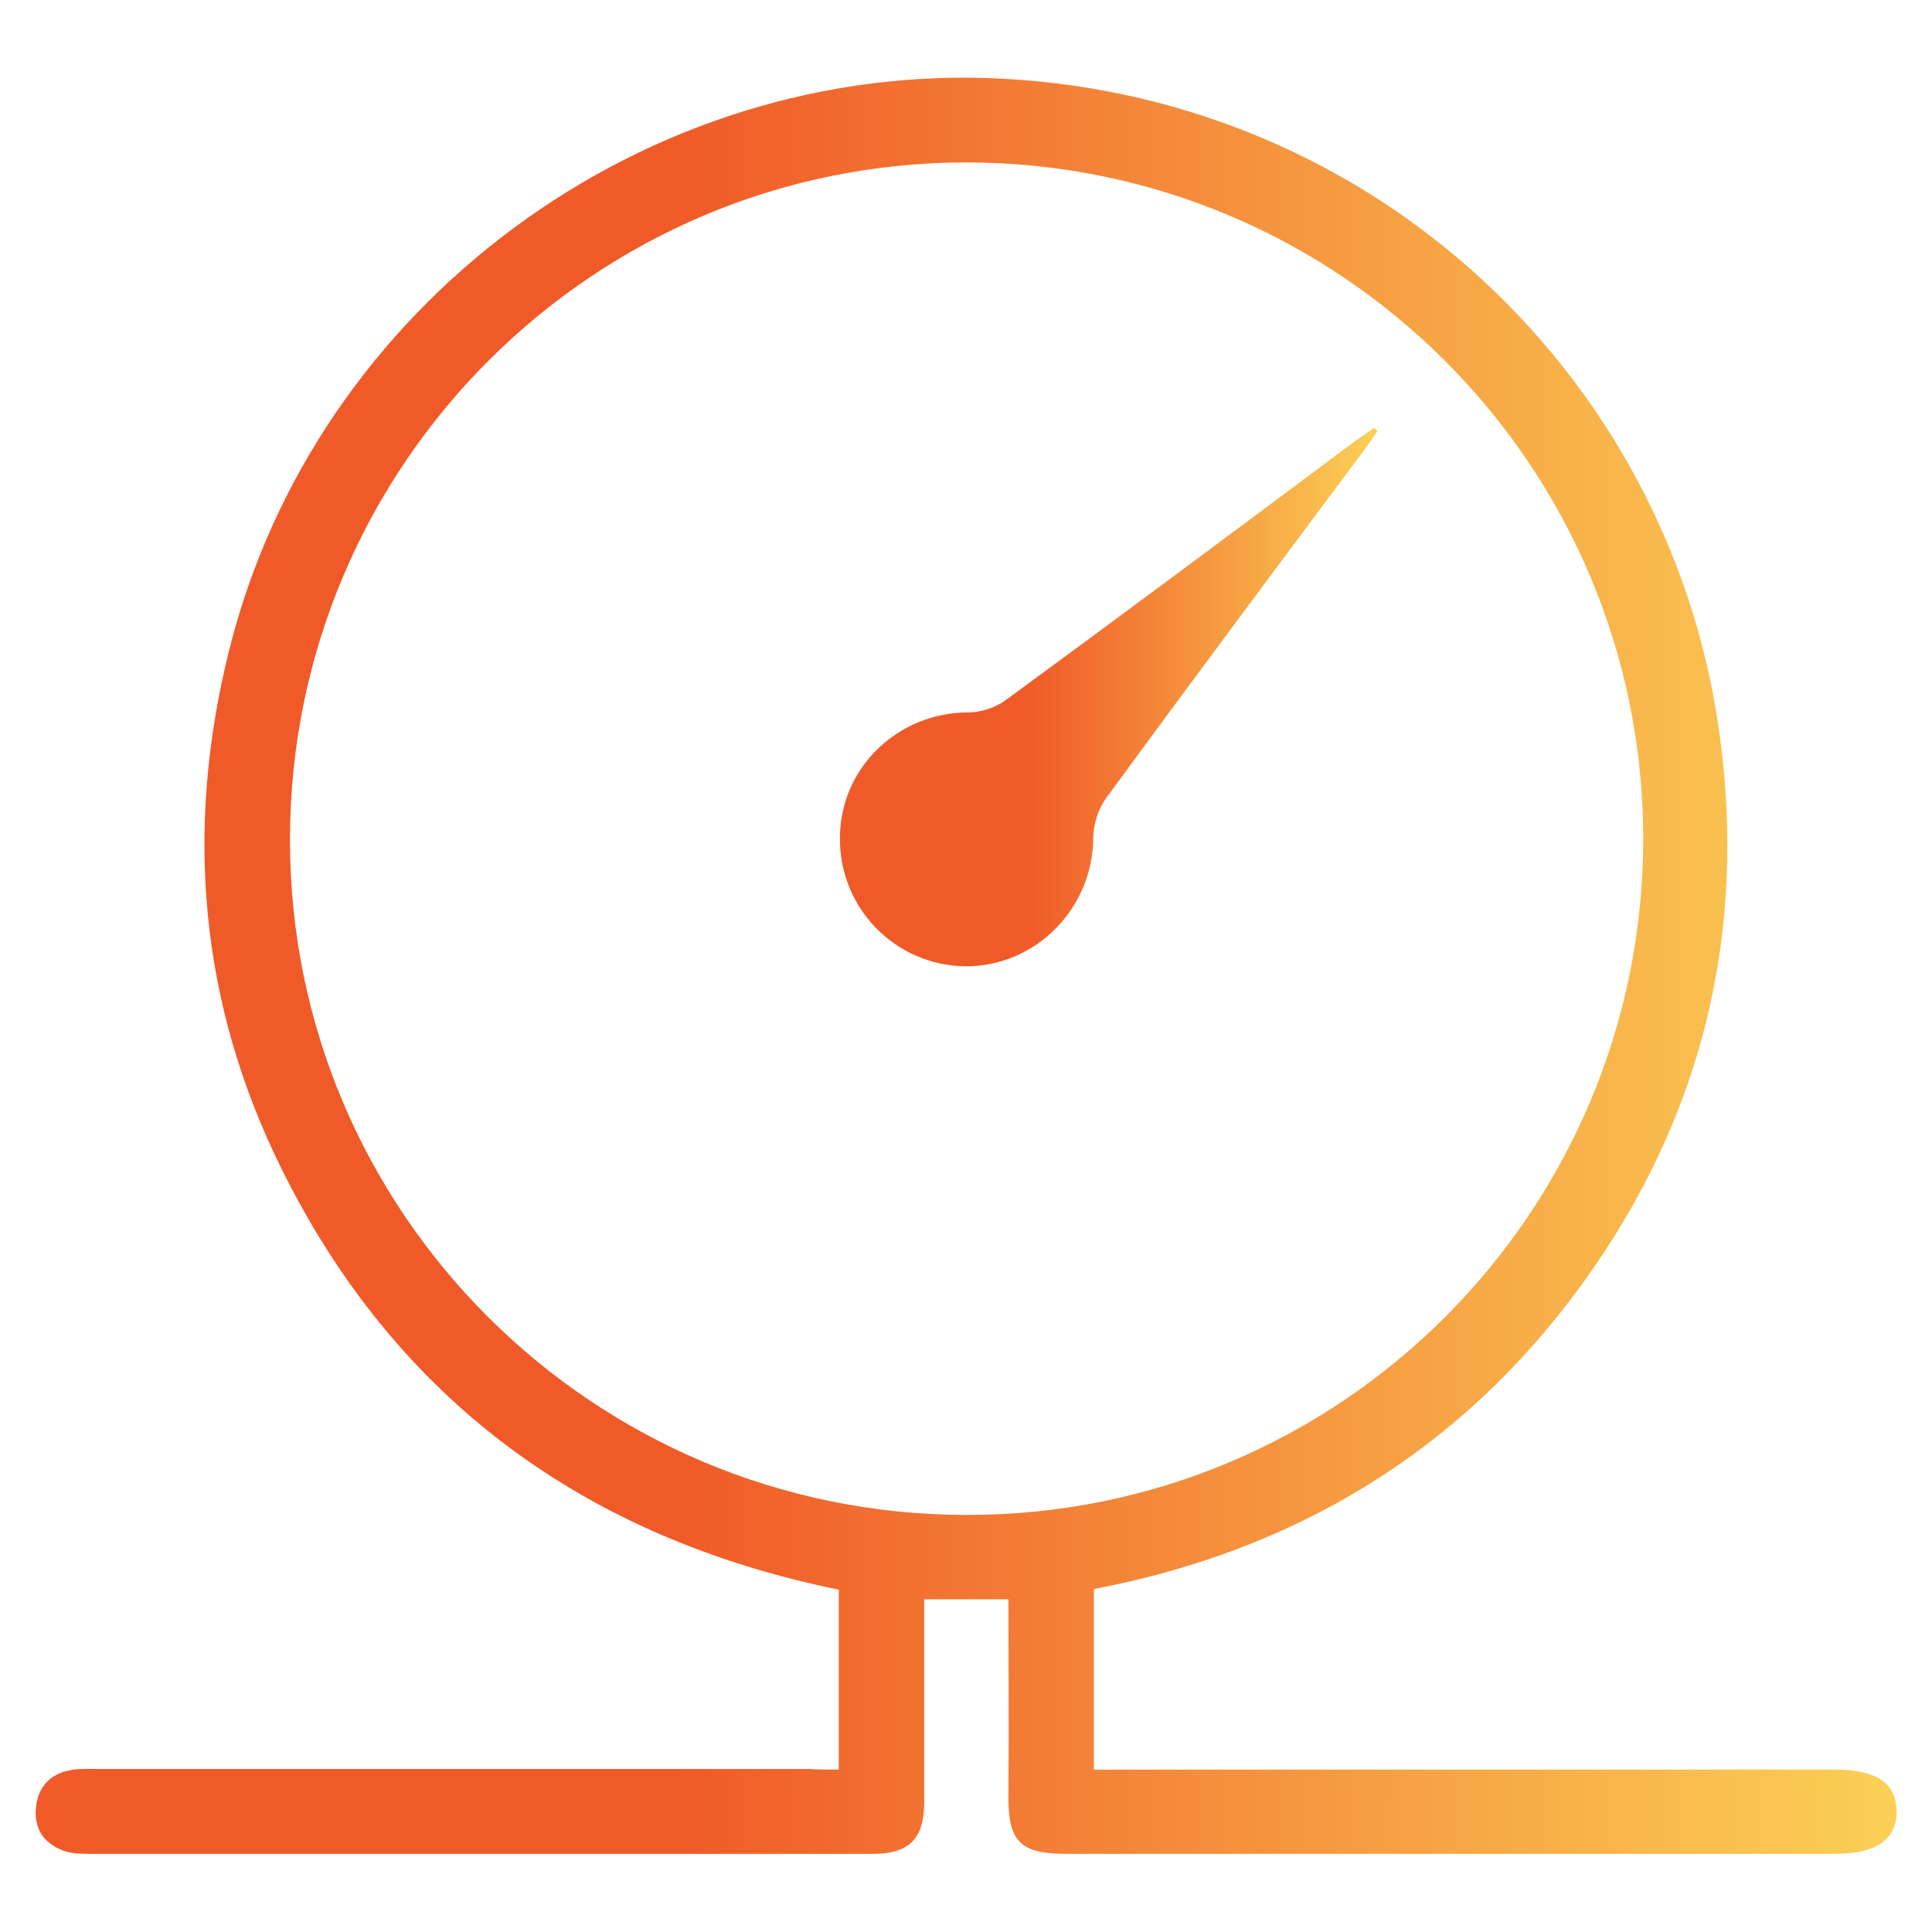 <svg xmlns="http://www.w3.org/2000/svg" xmlns:xlink="http://www.w3.org/1999/xlink" width="50px" height="50px" viewBox="0 0 50 50"><defs><linearGradient id="linear0" gradientUnits="userSpaceOnUse" x1="5.84" y1="160.55" x2="315.26" y2="160.55" gradientTransform="matrix(0.156,0,0,0.156,0,0)"><stop offset="0.342" style="stop-color:rgb(94.118%,35.294%,15.686%);stop-opacity:1;"></stop><stop offset="1" style="stop-color:rgb(98.431%,81.961%,33.333%);stop-opacity:1;"></stop></linearGradient><linearGradient id="linear1" gradientUnits="userSpaceOnUse" x1="139.605" y1="115.882" x2="228.921" y2="115.882" gradientTransform="matrix(0.156,0,0,0.156,0,0)"><stop offset="0.342" style="stop-color:rgb(94.118%,35.294%,15.686%);stop-opacity:1;"></stop><stop offset="1" style="stop-color:rgb(98.431%,81.961%,33.333%);stop-opacity:1;"></stop></linearGradient></defs><g id="surface1"><path style=" stroke:none;fill-rule:nonzero;fill:url(#linear0);" d="M 21.707 45.797 C 21.707 44.207 21.707 42.695 21.707 41.141 C 15.152 39.801 10.23 36.234 7.258 30.191 C 5.168 25.941 4.781 21.473 5.918 16.879 C 8.129 7.879 16.723 1.527 25.988 2.039 C 35.645 2.57 43.148 9.777 44.473 18.793 C 45.25 24.074 44.066 28.949 40.922 33.262 C 37.793 37.559 33.523 40.129 28.309 41.125 C 28.309 42.68 28.309 44.207 28.309 45.797 C 28.574 45.797 28.809 45.797 29.039 45.797 C 35.191 45.797 41.344 45.797 47.492 45.797 C 48.551 45.797 49.066 46.137 49.082 46.855 C 49.098 47.602 48.566 47.977 47.492 47.977 C 40.859 47.977 34.227 47.977 27.594 47.977 C 26.379 47.977 26.082 47.648 26.098 46.418 C 26.113 44.754 26.098 43.086 26.098 41.391 C 25.367 41.391 24.695 41.391 23.918 41.391 C 23.918 41.574 23.918 41.793 23.918 41.996 C 23.918 43.555 23.918 45.094 23.918 46.652 C 23.918 47.586 23.527 47.977 22.594 47.977 C 15.82 47.977 9.047 47.977 2.273 47.977 C 2.039 47.977 1.773 47.961 1.574 47.867 C 1.09 47.664 0.871 47.273 0.934 46.746 C 0.996 46.23 1.309 45.906 1.82 45.812 C 2.055 45.766 2.305 45.781 2.555 45.781 C 8.688 45.781 14.809 45.781 20.945 45.781 C 21.16 45.797 21.395 45.797 21.707 45.797 Z M 42.527 21.723 C 42.527 12.051 34.691 4.219 25.023 4.203 C 15.367 4.203 7.52 12.035 7.504 21.707 C 7.488 31.359 15.324 39.195 25.008 39.207 C 34.676 39.223 42.512 31.391 42.527 21.723 Z M 42.527 21.723 "></path><path style=" stroke:none;fill-rule:nonzero;fill:url(#linear1);" d="M 35.645 11.164 C 35.535 11.32 35.426 11.477 35.316 11.633 C 33.074 14.637 30.832 17.641 28.621 20.664 C 28.418 20.945 28.293 21.348 28.293 21.691 C 28.277 23.512 26.812 25.008 24.992 25.008 C 23.172 24.992 21.707 23.496 21.738 21.66 C 21.754 19.855 23.25 18.438 25.055 18.438 C 25.383 18.438 25.77 18.312 26.02 18.125 C 29.039 15.914 32.047 13.672 35.051 11.43 C 35.223 11.305 35.395 11.195 35.566 11.07 C 35.598 11.102 35.629 11.133 35.645 11.164 Z M 35.645 11.164 "></path></g></svg>